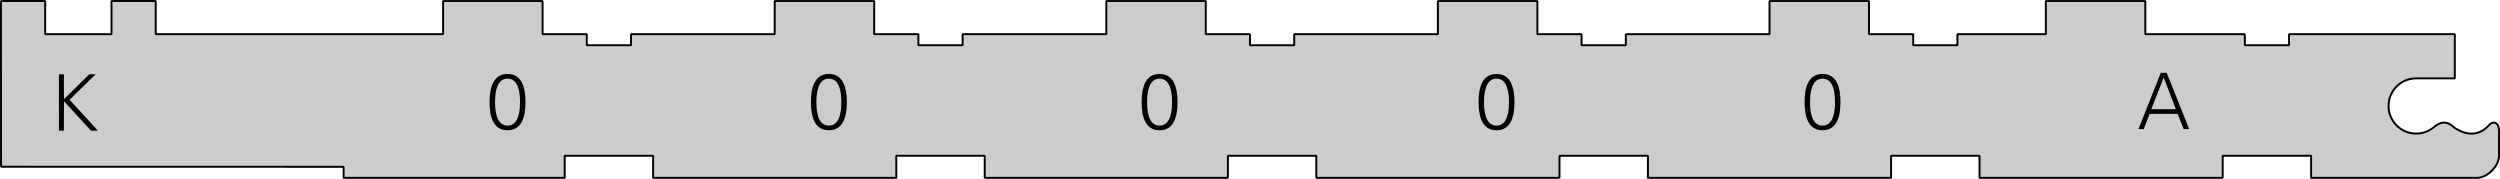 <?xml version="1.0" encoding="ISO-8859-1" standalone="yes"?>
<!DOCTYPE svg PUBLIC "-//W3C//DTD SVG 20010904//EN"
  "http://www.w3.org/TR/2001/REC-SVG-20010904/DTD/svg10.dtd">
<svg width="11.308cm" height="0.809cm" viewBox="424.531 3110.117 1602.672 114.625" version="1.0"
    xmlns="http://www.w3.org/2000/svg"
    xmlns:xlink="http://www.w3.org/1999/xlink">
<desc>
  Exported by the ArtWorks SVGExport module.
  Source document: SCSI::Develop.$.Develop.Web.!WebXpress.^.Input.cm.Pages.crypto.hagelin.cx52.artwork.bars.bar_K00000AL_E
</desc>
<g transform="matrix(1 0 0 -1 0 6334.859)" stroke-miterlimit="16" fill-rule="evenodd" clip-rule="evenodd" stroke-linejoin="bevel" stroke-linecap="butt">
<path d="M2026.578 3124.914 2026.578 3139.086 C2026.867 3143.219 2025.773 3146.219 2023.039 3146.172 2021.141 3146.133 2019.828 3143.984 2018.445 3142.82 2015.469 3140.32 2012.562 3139.094 2008.875 3139.094 2005.227 3139.094 2001.906 3140.469 1998.234 3142.633 1996.305 3144.562 1993.93 3146.266 1991.148 3146.172 1988.828 3146.102 1986.047 3144.531 1984.75 3143.172 1981.695 3140.641 1977.766 3139.125 1973.477 3139.125 1963.688 3139.125 1955.766 3147.047 1955.766 3156.836 1955.766 3166.625 1963.648 3174.516 1973.438 3174.516 L1998.234 3174.516 1998.234 3202.859 1891.945 3202.859 1891.945 3195.773 1863.602 3195.773 1863.602 3202.859 1799.828 3202.844 1799.828 3224.102 1736.055 3224.102 1736.055 3202.844 1679.367 3202.859 1679.367 3195.773 1651.023 3195.773 1651.023 3202.859 1622.68 3202.844 1622.68 3224.102 1558.906 3224.102 1558.906 3202.844 1466.789 3202.859 1466.789 3195.773 1438.445 3195.773 1438.445 3202.859 1410.102 3202.844 1410.102 3224.102 1346.328 3224.102 1346.328 3202.844 1254.211 3202.859 1254.211 3195.773 1225.867 3195.773 1225.867 3202.859 1197.523 3202.844 1197.523 3224.102 1133.75 3224.102 1133.75 3202.844 1041.633 3202.859 1041.633 3195.773 1013.289 3195.773 1013.289 3202.859 984.945 3202.844 984.945 3224.102 921.172 3224.102 921.172 3202.844 829.055 3202.859 829.055 3195.773 800.711 3195.773 800.711 3202.859 772.367 3202.844 772.367 3224.102 708.594 3224.102 708.594 3202.844 524.359 3202.859 524.359 3224.117 496.016 3224.117 496.016 3202.859 453.5 3202.859 453.5 3224.117 425.156 3224.117 425.195 3117.867 644.82 3117.828 644.82 3110.742 786.539 3110.742 786.539 3124.914 843.227 3124.914 843.227 3110.742 999.117 3110.742 999.117 3124.914 1055.805 3124.914 1055.805 3110.742 1211.695 3110.742 1211.695 3124.914 1268.383 3124.914 1268.383 3110.742 1424.273 3110.742 1424.273 3124.914 1480.961 3124.914 1480.961 3110.742 1636.852 3110.742 1636.852 3124.914 1693.539 3124.914 1693.539 3110.742 1849.43 3110.742 1849.43 3124.914 1906.117 3124.914 1906.117 3110.742 2012.406 3110.742 C2019.078 3110.742 2026.578 3118.234 2026.578 3124.914 Z" stroke="#000000" stroke-width="1.25" stroke-linejoin="miter" fill="#cccccc"/>
<g>
</g>
<g>
<path d="M749.898 3174.344 C757.242 3174.344 757.898 3164.445 757.898 3159.297 757.898 3154.148 757.242 3144.242 749.898 3144.242 742.547 3144.242 741.898 3154.148 741.898 3159.297 741.898 3164.445 742.547 3174.344 749.898 3174.344 Z M749.898 3177.344 C740.445 3177.344 738.398 3168.094 738.398 3159.297 738.398 3150.492 740.445 3141.25 749.898 3141.25 759.344 3141.25 761.398 3150.492 761.398 3159.297 761.398 3168.094 759.344 3177.344 749.898 3177.344 Z" fill="#000000"/>
</g>
<g>
<path d="M955.898 3174.344 C963.242 3174.344 963.898 3164.445 963.898 3159.297 963.898 3154.148 963.242 3144.242 955.898 3144.242 948.547 3144.242 947.898 3154.148 947.898 3159.297 947.898 3164.445 948.547 3174.344 955.898 3174.344 Z M955.898 3177.344 C946.445 3177.344 944.398 3168.094 944.398 3159.297 944.398 3150.492 946.445 3141.25 955.898 3141.25 965.344 3141.25 967.398 3150.492 967.398 3159.297 967.398 3168.094 965.344 3177.344 955.898 3177.344 Z" fill="#000000"/>
</g>
<g>
<path d="M1167.898 3174.344 C1175.242 3174.344 1175.898 3164.445 1175.898 3159.297 1175.898 3154.148 1175.242 3144.242 1167.898 3144.242 1160.547 3144.242 1159.898 3154.148 1159.898 3159.297 1159.898 3164.445 1160.547 3174.344 1167.898 3174.344 Z M1167.898 3177.344 C1158.445 3177.344 1156.398 3168.094 1156.398 3159.297 1156.398 3150.492 1158.445 3141.25 1167.898 3141.25 1177.344 3141.25 1179.398 3150.492 1179.398 3159.297 1179.398 3168.094 1177.344 3177.344 1167.898 3177.344 Z" fill="#000000"/>
</g>
<g>
<path d="M1383.898 3174.344 C1391.242 3174.344 1391.898 3164.445 1391.898 3159.297 1391.898 3154.148 1391.242 3144.242 1383.898 3144.242 1376.547 3144.242 1375.898 3154.148 1375.898 3159.297 1375.898 3164.445 1376.547 3174.344 1383.898 3174.344 Z M1383.898 3177.344 C1374.445 3177.344 1372.398 3168.094 1372.398 3159.297 1372.398 3150.492 1374.445 3141.25 1383.898 3141.25 1393.344 3141.25 1395.398 3150.492 1395.398 3159.297 1395.398 3168.094 1393.344 3177.344 1383.898 3177.344 Z" fill="#000000"/>
</g>
<g>
<path d="M1592.898 3174.344 C1600.242 3174.344 1600.898 3164.445 1600.898 3159.297 1600.898 3154.148 1600.242 3144.242 1592.898 3144.242 1585.547 3144.242 1584.898 3154.148 1584.898 3159.297 1584.898 3164.445 1585.547 3174.344 1592.898 3174.344 Z M1592.898 3177.344 C1583.445 3177.344 1581.398 3168.094 1581.398 3159.297 1581.398 3150.492 1583.445 3141.25 1592.898 3141.25 1602.344 3141.25 1604.398 3150.492 1604.398 3159.297 1604.398 3168.094 1602.344 3177.344 1592.898 3177.344 Z" fill="#000000"/>
</g>
<g>
<path d="M1803.648 3154.742 1811.594 3175.094 1819.398 3154.742 1803.648 3154.742 Z M1798.797 3142 1802.594 3151.742 1820.547 3151.742 1824.398 3142 1827.945 3142 1813.547 3178.094 1809.742 3178.094 1795.445 3142 1798.797 3142 Z" fill="#000000"/>
</g>
<g>
<path d="M465.492 3141 465.547 3159.844 482.844 3141 487.297 3141 469.148 3160.797 485.797 3177.094 481.695 3177.094 465.547 3161.195 465.492 3177.094 462.297 3177.094 462.297 3141 465.492 3141 Z" fill="#000000"/>
</g>
</g>
<g transform="matrix(1 0 0 -1 0 6334.859)" stroke-miterlimit="16" fill-rule="evenodd" clip-rule="evenodd" stroke-linejoin="bevel" stroke-linecap="butt">
</g>
</svg>
